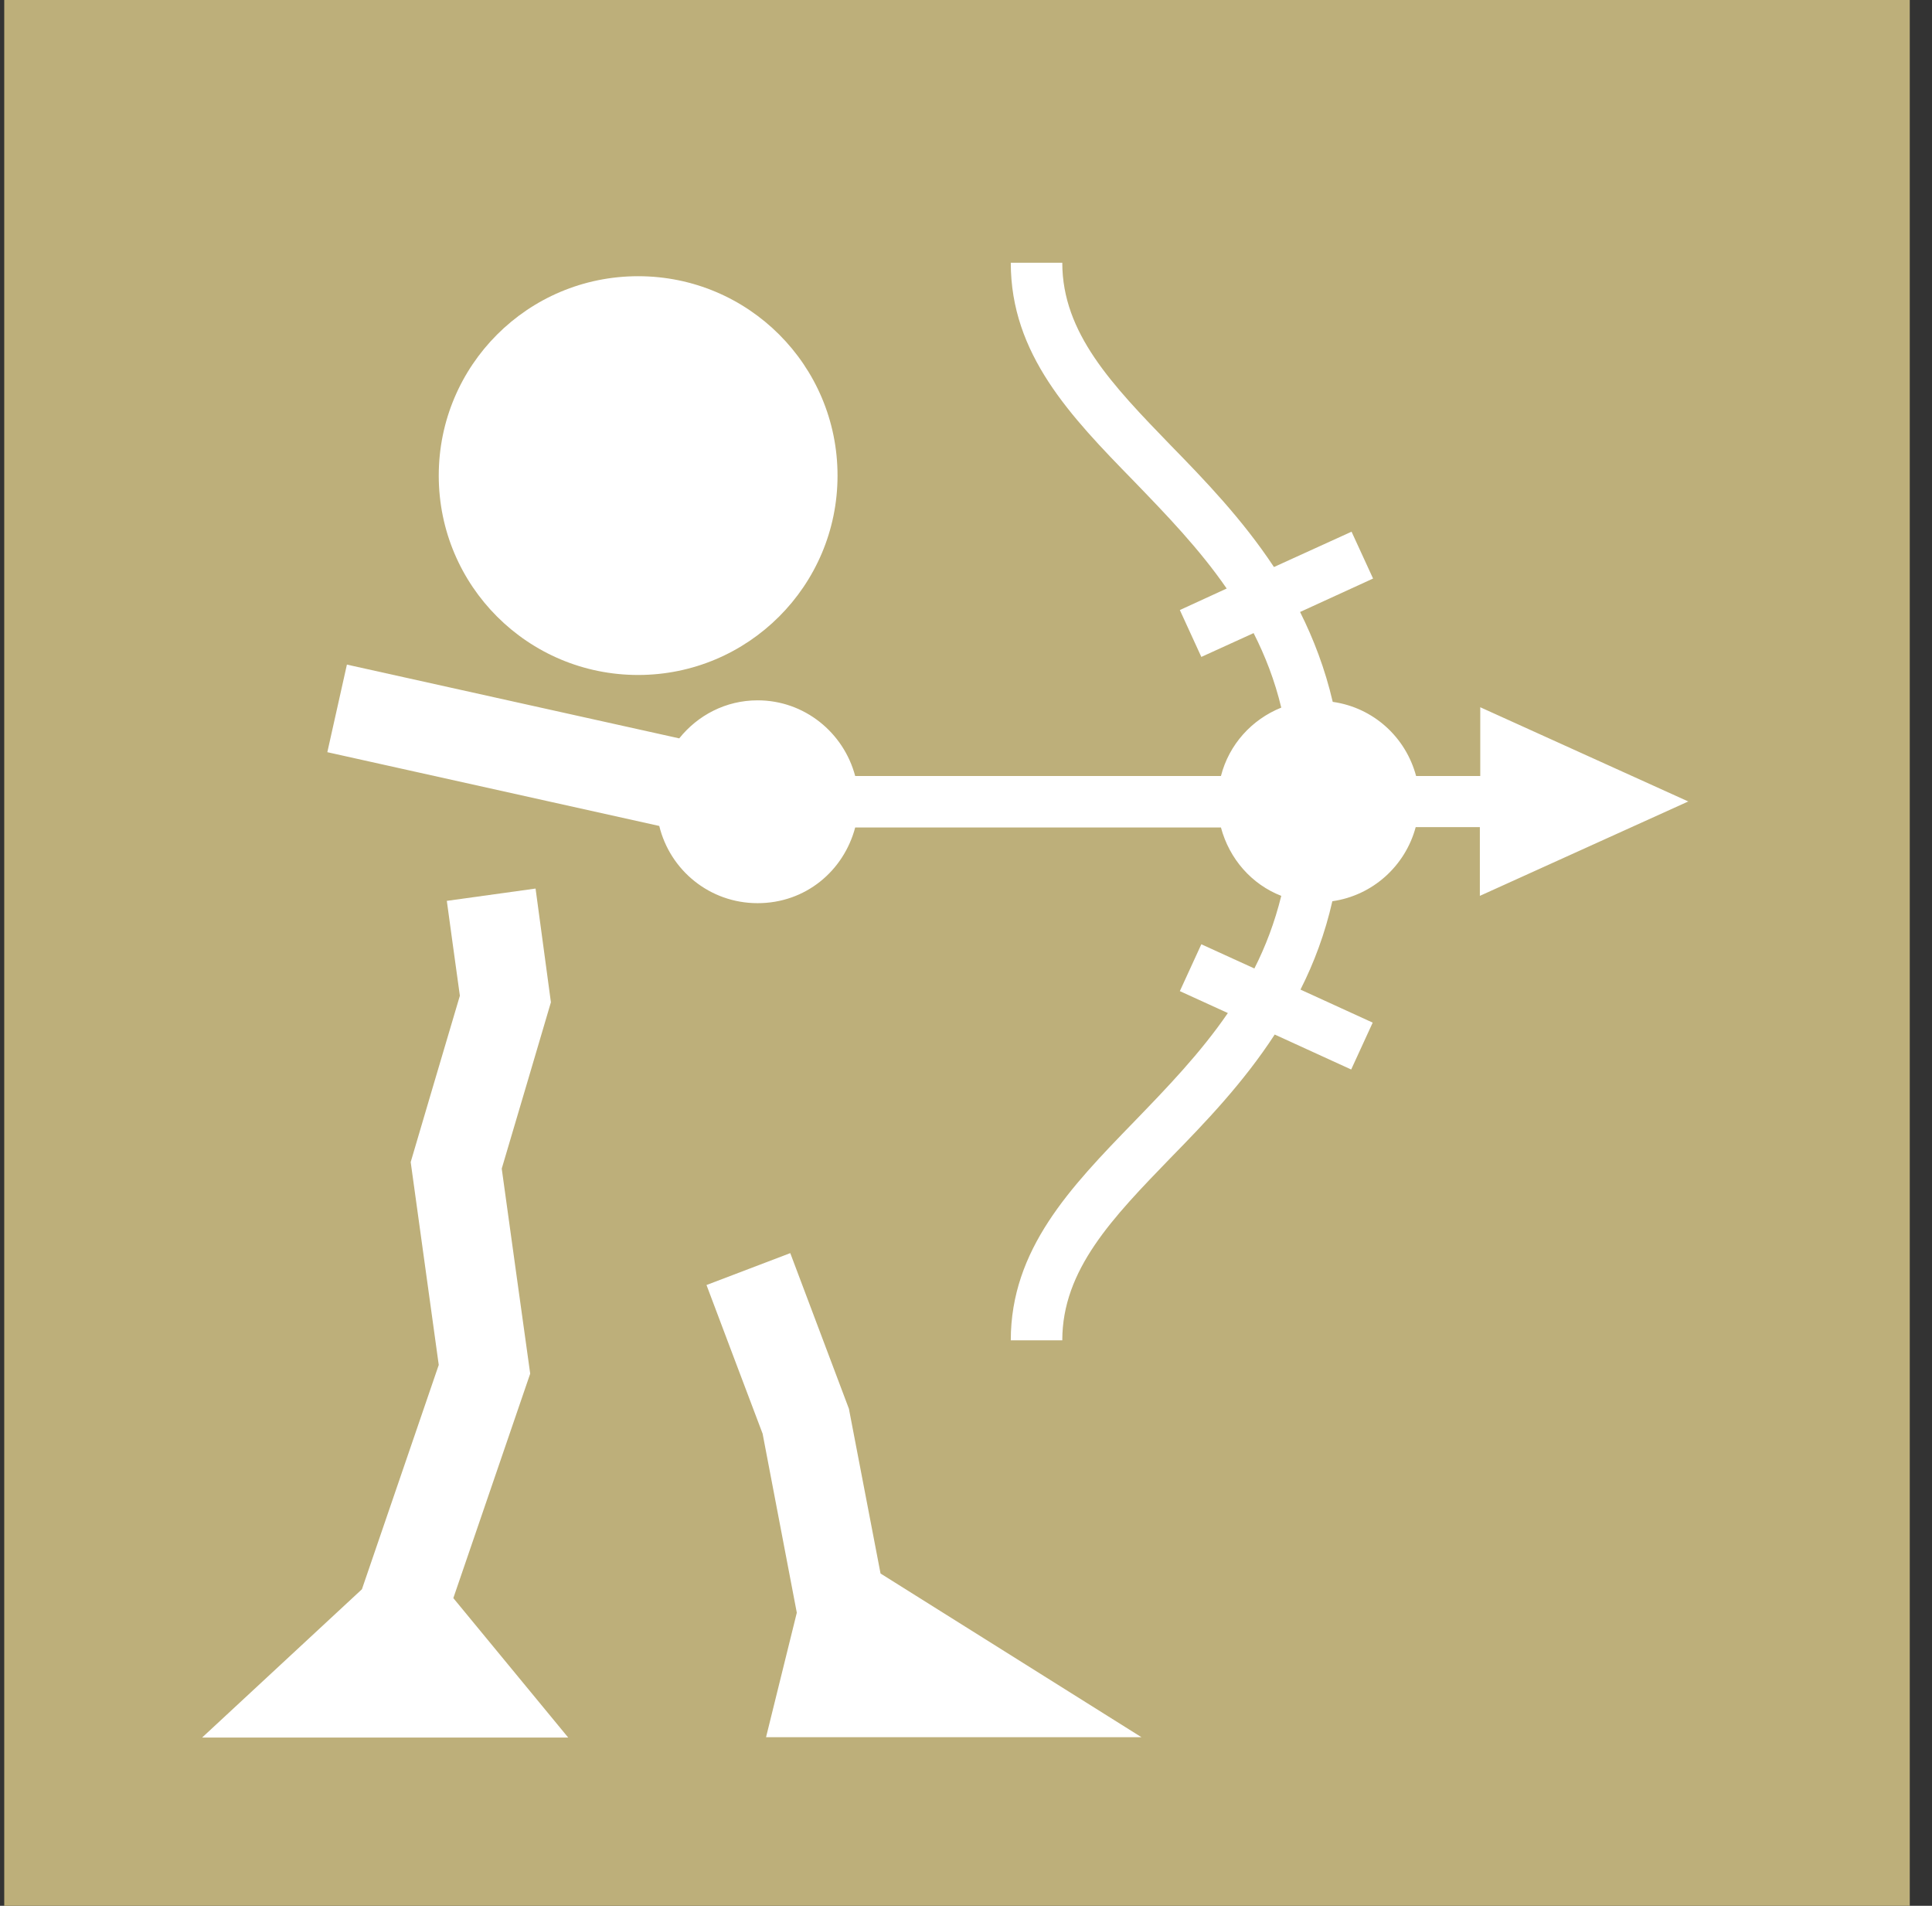 <svg width="73" height="72" viewBox="0 0 73 72" fill="none" xmlns="http://www.w3.org/2000/svg">
<rect x="0" y="0" width="73" height="72" fill="#333333" stroke="none"/>
<path d="M72.16 0H0.16V72H72.16V0Z" fill="#BDAF7A"/>
<path d="M63.813 30.289L55.931 26.719V29.317H53.507C53.115 27.851 51.896 26.733 50.357 26.516C50.066 25.268 49.631 24.136 49.123 23.12L51.881 21.857L51.068 20.087L48.136 21.422C46.946 19.622 45.523 18.142 44.231 16.821C42.025 14.542 40.138 12.583 40.138 9.927H38.192C38.192 13.381 40.442 15.718 42.837 18.171C44.071 19.448 45.32 20.74 46.35 22.234L44.58 23.047L45.392 24.818L47.367 23.918C47.802 24.774 48.165 25.703 48.412 26.733C47.294 27.183 46.438 28.127 46.133 29.317H32.313C31.878 27.677 30.397 26.458 28.626 26.458C27.421 26.458 26.362 27.024 25.665 27.895L13.108 25.108L12.368 28.417L24.91 31.204C25.317 32.873 26.812 34.121 28.626 34.121C30.441 34.121 31.878 32.902 32.313 31.262H46.133C46.452 32.452 47.294 33.41 48.412 33.845C48.165 34.846 47.817 35.761 47.396 36.588L45.392 35.674L44.58 37.444L46.394 38.272C45.349 39.795 44.086 41.102 42.837 42.393C40.442 44.861 38.192 47.197 38.192 50.637H40.138C40.138 47.966 42.039 46.007 44.231 43.743C45.538 42.408 46.975 40.913 48.165 39.084L51.054 40.405L51.867 38.634L49.138 37.386C49.646 36.385 50.066 35.267 50.342 34.048C51.867 33.831 53.1 32.713 53.492 31.247H55.916V33.845L63.799 30.275" fill="white"/>
<path d="M20.032 51.885C20.032 51.885 19.045 44.803 18.958 44.15C19.147 43.525 20.816 37.865 20.816 37.865L20.236 33.569L16.883 34.034C16.883 34.034 17.289 37.009 17.376 37.618C17.187 38.243 15.518 43.903 15.518 43.903C15.518 43.903 16.476 50.84 16.578 51.566C16.404 52.074 14.676 57.124 13.675 60.041L7.636 65.644H21.47L17.129 60.375L20.032 51.9" fill="white"/>
<path d="M32.081 53.235L29.86 47.342L26.695 48.547C26.695 48.547 28.713 53.902 28.815 54.163C28.858 54.396 29.787 59.243 30.107 60.927L28.945 65.629H43.128L33.271 59.446L32.081 53.249" fill="white"/>
<path d="M24.112 25.5C28.264 25.5 31.646 22.133 31.646 17.968C31.646 13.802 28.278 10.435 24.112 10.435C19.946 10.435 16.578 13.802 16.578 17.968C16.578 22.133 19.946 25.5 24.112 25.5Z" fill="white"/>
</svg>
